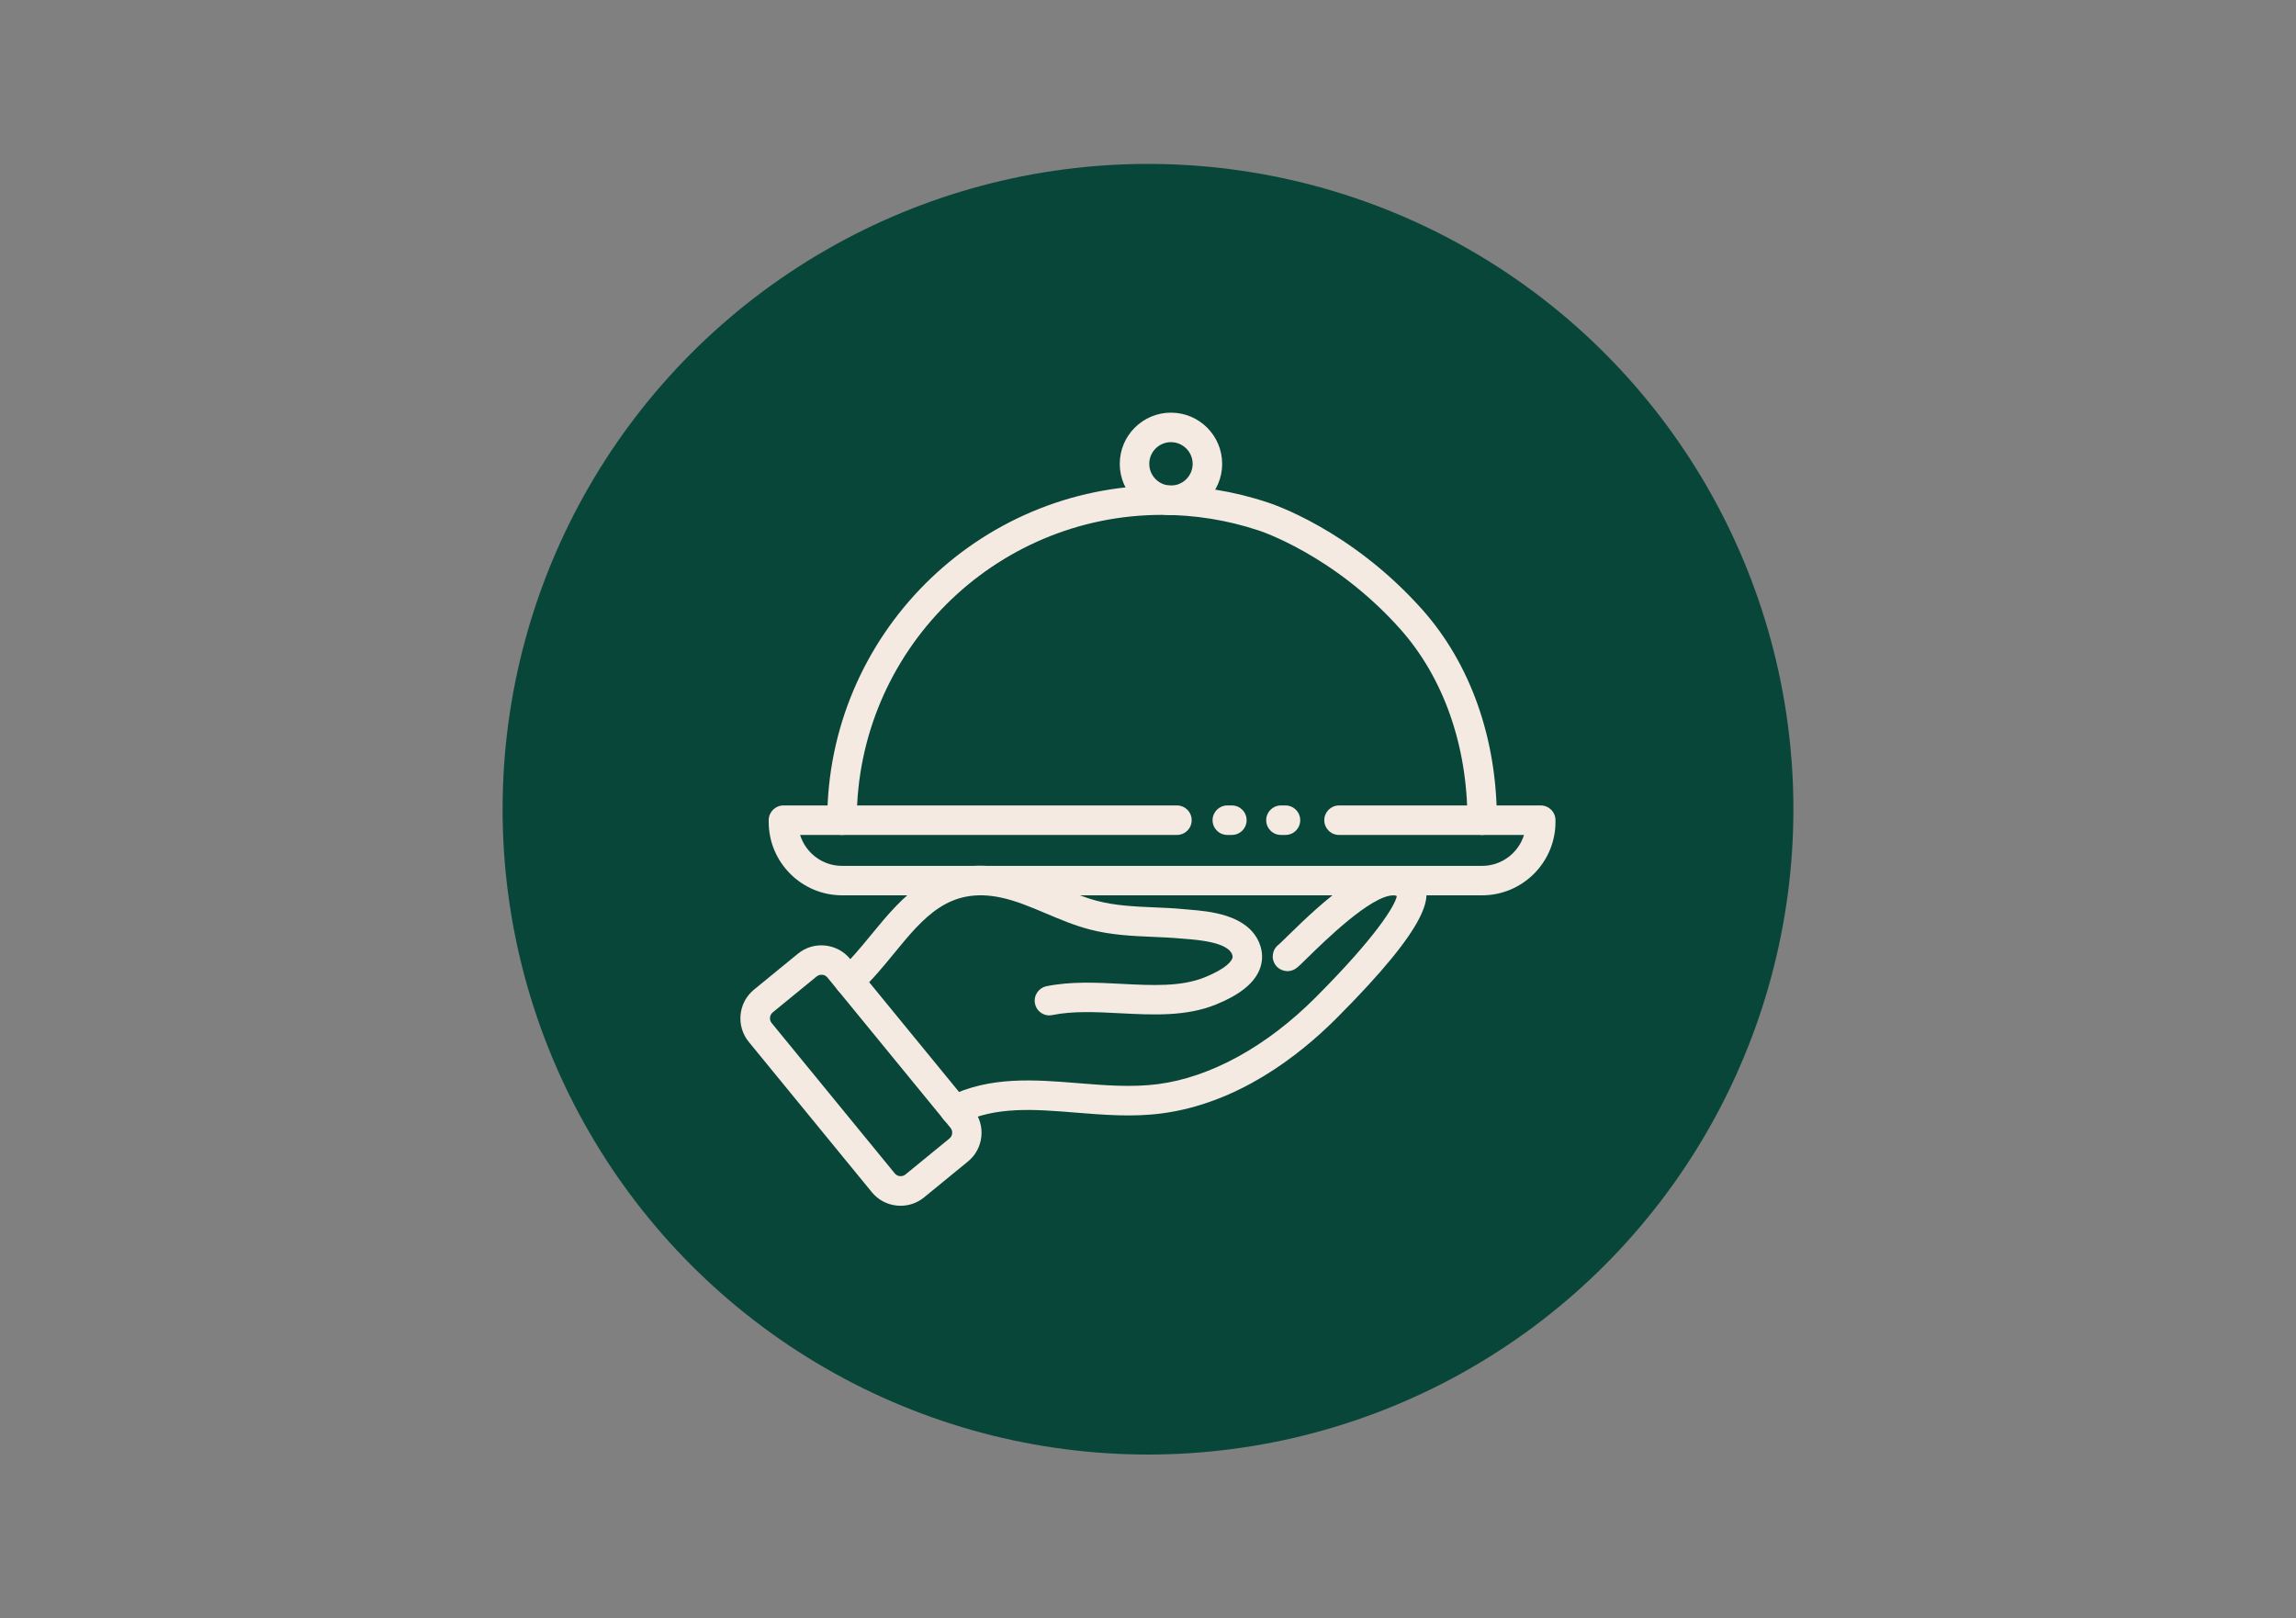 <?xml version="1.0" encoding="UTF-8"?><svg id="Layer_1" xmlns="http://www.w3.org/2000/svg" viewBox="0 0 400 282"><rect x="0" y="0" width="400" height="282" fill="#808080" stroke="none"/><defs><style>.cls-1{fill:#08463a;}.cls-1,.cls-2{stroke-width:0px;}.cls-2{fill:#f4eae1;}</style></defs><circle class="cls-1" cx="200" cy="141" r="112.44"/><path class="cls-2" d="M258.22,145.48c-1.42,0-2.57-1.15-2.57-2.57,0-13-4.16-24.83-11.7-33.3-11.54-12.95-24.56-17.15-24.69-17.19-5.43-1.8-11.07-2.71-16.8-2.71-29.33,0-53.2,23.86-53.2,53.2,0,1.42-1.15,2.57-2.57,2.57s-2.57-1.15-2.57-2.57c0-32.16,26.17-58.33,58.33-58.33,6.28,0,12.47.99,18.38,2.96.55.17,14.47,4.66,26.94,18.66,8.39,9.41,13.01,22.45,13.01,36.71,0,1.42-1.15,2.57-2.57,2.57Z"/><path class="cls-2" d="M258.21,156h-111.5c-7.05,0-12.79-5.74-12.79-12.79v-.3c0-1.42,1.15-2.57,2.57-2.57h68.55c1.42,0,2.57,1.15,2.57,2.57s-1.15,2.57-2.57,2.57h-65.65c.97,3.12,3.88,5.39,7.31,5.39h111.5c3.43,0,6.34-2.27,7.31-5.39h-32.23c-1.42,0-2.57-1.15-2.57-2.57s1.15-2.57,2.57-2.57h35.14c1.42,0,2.57,1.15,2.57,2.57v.3c0,7.05-5.74,12.79-12.79,12.79Z"/><path class="cls-2" d="M204,89.74c-4.92,0-8.92-4-8.92-8.92s4-8.92,8.92-8.92,8.92,4,8.92,8.92-4,8.92-8.92,8.92ZM204,77.04c-2.09,0-3.78,1.7-3.78,3.78s1.7,3.78,3.78,3.78,3.78-1.7,3.78-3.78-1.7-3.78-3.78-3.78Z"/><path class="cls-2" d="M166.34,195.96c-.94,0-1.85-.52-2.3-1.42-.63-1.27-.12-2.81,1.15-3.44,7.27-3.62,15.08-2.98,22.64-2.37,4.6.37,9.35.76,13.9.17,9.19-1.2,18.95-6.57,27.48-15.12,10.59-10.61,13.81-15.99,14.14-17.64-.12-.08-.26-.12-.44-.13-.06,0-.13,0-.19,0-3.86,0-12.05,8.05-14.78,10.72-1.16,1.14-1.69,1.66-2.11,1.97-1.14.85-2.74.61-3.59-.52-.85-1.14-.61-2.74.52-3.59.19-.15.93-.88,1.58-1.52,6.67-6.56,13.59-12.58,18.94-12.17,1.8.13,3.32.96,4.4,2.4,1.96,2.6,1.74,7.51-14.84,24.12-6.6,6.61-17.24,14.85-30.45,16.58-5.09.67-10.12.25-14.98-.14-7.17-.58-13.94-1.14-19.93,1.85-.37.18-.76.27-1.14.27Z"/><path class="cls-2" d="M182.82,176.93c-1.19,0-2.27-.84-2.51-2.06-.28-1.39.62-2.74,2-3.03,4.27-.87,8.77-.64,13.12-.41,5.31.27,10.33.53,14.47-1.15,3.72-1.51,4.58-2.77,4.77-3.25.07-.17.13-.39-.04-.8-.88-2.06-5.88-2.46-8.02-2.63-.32-.03-.61-.05-.87-.07-1.59-.15-3.18-.22-4.86-.29-3.58-.15-7.28-.31-11.07-1.3-2.61-.68-5.14-1.75-7.58-2.78-2.72-1.15-5.28-2.23-7.85-2.77-9.07-1.92-13.51,3.49-18.64,9.75-1.87,2.28-3.81,4.65-6.03,6.68-1.04.96-2.67.89-3.63-.16-.96-1.05-.89-2.67.16-3.63,1.95-1.79,3.69-3.91,5.53-6.15,5.41-6.6,11.55-14.09,23.67-11.52,3.05.64,5.96,1.87,8.78,3.06,2.38,1,4.63,1.95,6.89,2.54,3.26.85,6.53.99,9.99,1.14,1.67.07,3.4.14,5.12.31.24.02.51.04.8.07,3.57.29,10.23.82,12.33,5.73.68,1.59.7,3.24.07,4.77-.99,2.4-3.47,4.38-7.59,6.05-5.19,2.11-11.02,1.81-16.66,1.52-4.22-.22-8.2-.42-11.83.31-.17.04-.34.05-.51.05Z"/><path class="cls-2" d="M156.91,210.09c-.22,0-.44-.01-.66-.03-1.72-.17-3.27-1-4.37-2.34l-21.43-26.18c-1.09-1.34-1.6-3.02-1.43-4.74.17-1.72,1-3.27,2.34-4.37l7.64-6.25c1.34-1.1,3.02-1.61,4.74-1.43,1.72.17,3.27,1,4.37,2.34l21.43,26.18c1.09,1.34,1.6,3.02,1.43,4.74-.17,1.72-1,3.27-2.34,4.37l-7.64,6.25c-1.17.96-2.6,1.46-4.09,1.46ZM143.12,169.84c-.31,0-.6.11-.85.3l-7.64,6.25c-.28.23-.45.55-.48.9-.04.36.07.7.3.98l21.43,26.18c.23.28.55.45.9.48s.71-.07.98-.3l7.64-6.25h0c.28-.23.45-.55.48-.9.04-.36-.07-.7-.3-.98l-21.43-26.18c-.23-.28-.55-.45-.9-.48-.05,0-.09,0-.14,0Z"/><path class="cls-2" d="M223.95,145.48h-.79c-1.42,0-2.57-1.15-2.57-2.57s1.15-2.57,2.57-2.57h.79c1.42,0,2.57,1.15,2.57,2.57s-1.15,2.57-2.57,2.57ZM214.61,145.48h-.79c-1.42,0-2.57-1.15-2.57-2.57s1.15-2.57,2.57-2.57h.79c1.42,0,2.57,1.15,2.57,2.57s-1.15,2.57-2.57,2.57Z"/></svg>